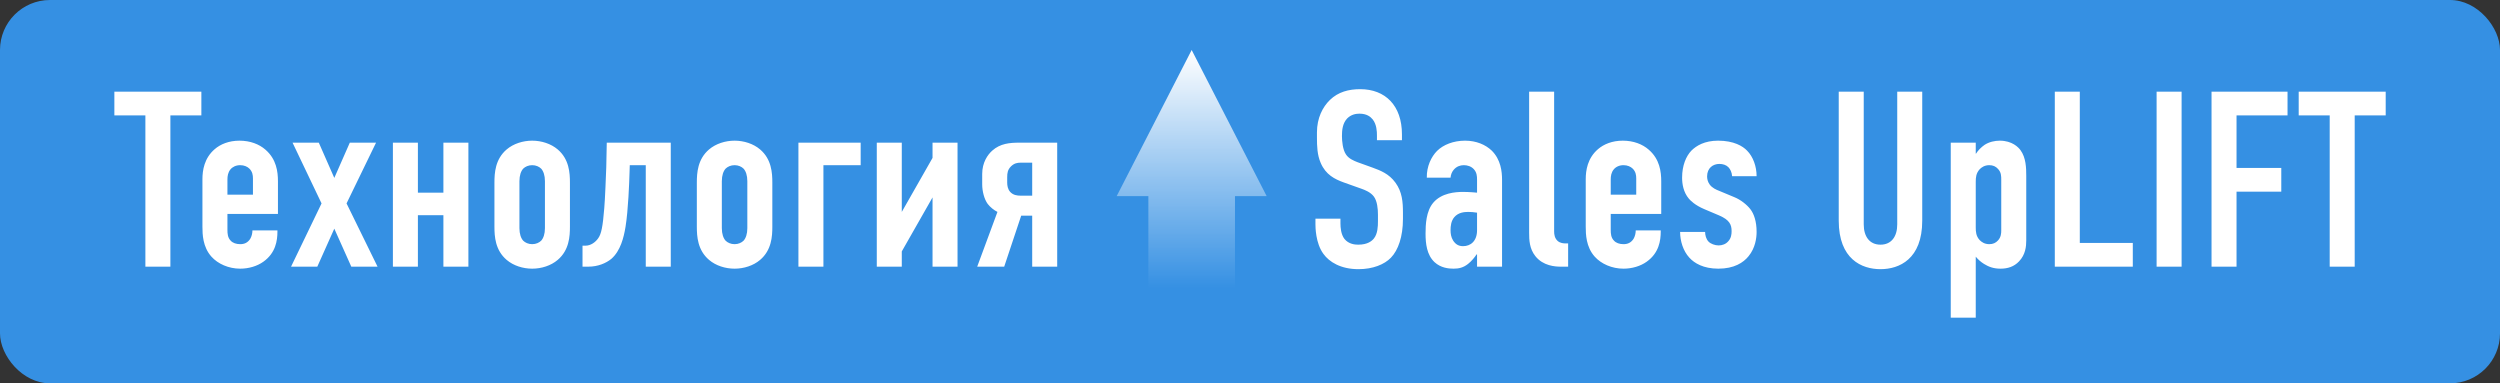 <?xml version="1.0" encoding="UTF-8"?> <svg xmlns="http://www.w3.org/2000/svg" width="150" height="23" viewBox="0 0 150 23" fill="none"><rect x="0" y="0" width="150" height="23" fill="#333333" stroke="none"/><rect width="150" height="23" rx="3" fill="#3590E3"></rect><path d="M6.862 5.5H12.082V6.925H10.223V16H8.723V6.925H6.862V5.5ZM13.646 12.835V13.795C13.646 14.02 13.662 14.26 13.841 14.44C13.961 14.575 14.171 14.65 14.412 14.65C14.666 14.65 14.861 14.56 15.011 14.335C15.101 14.185 15.146 13.99 15.146 13.825H16.646V13.885C16.646 14.44 16.541 15.175 15.806 15.7C15.431 15.97 14.921 16.12 14.412 16.12C13.722 16.12 13.076 15.835 12.687 15.4C12.162 14.815 12.146 14.05 12.146 13.6V10.75C12.146 10.225 12.252 9.49 12.882 8.95C13.226 8.65 13.736 8.44 14.367 8.44C15.011 8.44 15.552 8.65 15.927 8.98C16.587 9.55 16.677 10.3 16.677 10.885V12.835H13.646ZM13.646 11.68H15.177V10.705C15.177 10.51 15.146 10.3 14.966 10.12C14.847 10 14.652 9.91 14.412 9.91C14.156 9.91 13.947 10.015 13.826 10.165C13.677 10.345 13.646 10.57 13.646 10.765V11.68ZM17.463 16L19.293 12.205L17.553 8.56H19.128L20.058 10.675L20.988 8.56H22.563L20.793 12.205L22.653 16H21.078L20.058 13.72L19.038 16H17.463ZM23.574 16V8.56H25.074V11.56H26.604V8.56H28.104V16H26.604V12.91H25.074V16H23.574ZM29.666 13.6V10.96C29.666 10.375 29.711 9.55 30.401 8.965C30.806 8.62 31.376 8.44 31.931 8.44C32.486 8.44 33.056 8.62 33.461 8.965C34.151 9.55 34.196 10.375 34.196 10.96V13.6C34.196 14.185 34.151 15.01 33.461 15.595C33.056 15.94 32.486 16.12 31.931 16.12C31.376 16.12 30.806 15.94 30.401 15.595C29.711 15.01 29.666 14.185 29.666 13.6ZM32.696 13.69V10.87C32.696 10.525 32.606 10.27 32.471 10.12C32.351 10 32.156 9.91 31.931 9.91C31.706 9.91 31.511 10 31.391 10.12C31.256 10.27 31.166 10.525 31.166 10.87V13.69C31.166 14.035 31.256 14.29 31.391 14.44C31.511 14.56 31.706 14.65 31.931 14.65C32.156 14.65 32.351 14.56 32.471 14.44C32.606 14.29 32.696 14.035 32.696 13.69ZM40.246 8.56V16H38.746V9.91H37.786L37.771 10.39C37.756 10.915 37.696 12.595 37.531 13.615C37.426 14.245 37.231 15.055 36.676 15.535C36.361 15.79 35.881 16 35.296 16H34.951V14.74H35.131C35.446 14.74 35.731 14.53 35.896 14.29C36.076 14.035 36.166 13.615 36.256 12.49C36.301 11.995 36.361 10.465 36.376 10.03L36.406 8.56H40.246ZM41.81 13.6V10.96C41.81 10.375 41.855 9.55 42.545 8.965C42.95 8.62 43.52 8.44 44.075 8.44C44.63 8.44 45.2 8.62 45.605 8.965C46.295 9.55 46.34 10.375 46.34 10.96V13.6C46.34 14.185 46.295 15.01 45.605 15.595C45.2 15.94 44.63 16.12 44.075 16.12C43.52 16.12 42.95 15.94 42.545 15.595C41.855 15.01 41.81 14.185 41.81 13.6ZM44.84 13.69V10.87C44.84 10.525 44.75 10.27 44.615 10.12C44.495 10 44.3 9.91 44.075 9.91C43.85 9.91 43.655 10 43.535 10.12C43.4 10.27 43.31 10.525 43.31 10.87V13.69C43.31 14.035 43.4 14.29 43.535 14.44C43.655 14.56 43.85 14.65 44.075 14.65C44.3 14.65 44.495 14.56 44.615 14.44C44.75 14.29 44.84 14.035 44.84 13.69ZM47.905 16V8.56H51.64V9.91H49.405V16H47.905ZM52.607 8.56H54.107V12.715L55.952 9.475V8.56H57.452V16H55.952V11.845L54.107 15.085V16H52.607V8.56ZM63.432 16H61.932V12.94H61.272L60.252 16H58.632L59.847 12.715C59.637 12.61 59.412 12.43 59.262 12.235C59.052 11.95 58.932 11.47 58.932 11.065V10.435C58.932 9.745 59.262 9.28 59.532 9.04C60.012 8.605 60.597 8.56 61.152 8.56H63.432V16ZM61.932 11.74V9.76H61.242C61.047 9.76 60.852 9.79 60.657 9.985C60.462 10.18 60.432 10.375 60.432 10.63V10.96C60.432 11.125 60.462 11.35 60.612 11.515C60.792 11.71 61.032 11.74 61.242 11.74H61.932ZM82.617 8.41V8.125C82.617 7.9 82.602 7.465 82.362 7.165C82.227 7 82.002 6.82 81.567 6.82C81.357 6.82 81.072 6.865 80.832 7.105C80.547 7.405 80.517 7.825 80.517 8.17C80.517 8.455 80.562 8.98 80.757 9.265C80.922 9.52 81.222 9.64 81.447 9.73L82.362 10.06C82.812 10.225 83.337 10.42 83.727 10.96C84.132 11.515 84.177 12.115 84.177 12.775V13.135C84.177 14.2 83.892 15.01 83.457 15.46C83.067 15.865 82.377 16.15 81.507 16.15C80.442 16.15 79.752 15.715 79.407 15.235C78.927 14.59 78.927 13.6 78.927 13.465V13.12H80.427V13.405C80.427 13.645 80.457 14.065 80.667 14.335C80.922 14.65 81.297 14.68 81.492 14.68C82.062 14.68 82.317 14.455 82.437 14.305C82.662 14.02 82.677 13.585 82.677 13.27V12.88C82.677 12.52 82.632 12.07 82.437 11.8C82.242 11.53 81.882 11.395 81.717 11.335L80.622 10.945C80.082 10.75 79.542 10.48 79.242 9.775C79.032 9.295 79.017 8.77 79.017 8.245V7.945C79.017 7.075 79.362 6.415 79.797 5.995C80.292 5.515 80.922 5.35 81.612 5.35C83.112 5.35 84.117 6.325 84.117 8.065V8.41H82.617ZM88.623 16V15.265H88.593C88.488 15.43 88.293 15.67 88.083 15.835C87.798 16.06 87.528 16.12 87.213 16.12C86.913 16.12 86.448 16.075 86.073 15.73C85.608 15.295 85.533 14.62 85.533 14.02C85.533 13.48 85.563 12.67 85.998 12.16C86.493 11.575 87.333 11.515 87.768 11.515C87.873 11.515 88.158 11.515 88.623 11.56V10.78C88.623 10.57 88.608 10.345 88.428 10.15C88.278 9.985 88.053 9.91 87.828 9.91C87.618 9.91 87.393 9.985 87.228 10.18C87.123 10.3 87.048 10.465 87.033 10.66H85.608C85.593 9.985 85.878 9.4 86.223 9.055C86.598 8.68 87.213 8.44 87.903 8.44C88.578 8.44 89.133 8.68 89.508 9.04C90.048 9.58 90.123 10.285 90.123 10.795V16H88.623ZM88.623 13.81V12.76C88.443 12.73 88.263 12.715 88.098 12.715C87.858 12.715 87.498 12.745 87.258 13.03C87.063 13.255 87.033 13.57 87.033 13.81C87.033 14.02 87.063 14.23 87.183 14.425C87.333 14.665 87.528 14.77 87.783 14.77C88.233 14.77 88.623 14.47 88.623 13.81ZM91.748 5.5H93.248V13.885C93.248 14.065 93.278 14.29 93.457 14.455C93.608 14.59 93.817 14.605 93.938 14.605H94.088V16H93.653C93.308 16 92.588 15.955 92.123 15.37C91.763 14.92 91.748 14.395 91.748 13.96V5.5ZM96.644 12.835V13.795C96.644 14.02 96.659 14.26 96.84 14.44C96.96 14.575 97.169 14.65 97.409 14.65C97.665 14.65 97.859 14.56 98.01 14.335C98.1 14.185 98.144 13.99 98.144 13.825H99.644V13.885C99.644 14.44 99.54 15.175 98.805 15.7C98.43 15.97 97.919 16.12 97.409 16.12C96.719 16.12 96.075 15.835 95.684 15.4C95.159 14.815 95.144 14.05 95.144 13.6V10.75C95.144 10.225 95.249 9.49 95.879 8.95C96.225 8.65 96.734 8.44 97.365 8.44C98.01 8.44 98.549 8.65 98.924 8.98C99.585 9.55 99.674 10.3 99.674 10.885V12.835H96.644ZM96.644 11.68H98.174V10.705C98.174 10.51 98.144 10.3 97.965 10.12C97.844 10 97.65 9.91 97.409 9.91C97.154 9.91 96.945 10.015 96.825 10.165C96.674 10.345 96.644 10.57 96.644 10.765V11.68ZM105.396 10.57H103.926C103.911 10.345 103.821 10.15 103.701 10.03C103.566 9.895 103.371 9.835 103.161 9.835C102.786 9.835 102.426 10.075 102.426 10.585C102.426 10.72 102.456 10.9 102.576 11.065C102.726 11.275 102.966 11.38 103.161 11.455L104.061 11.83C104.436 11.98 104.811 12.28 105.021 12.55C105.231 12.82 105.396 13.27 105.396 13.915C105.396 14.275 105.321 14.875 104.916 15.37C104.601 15.76 104.046 16.12 103.101 16.12C102.201 16.12 101.661 15.79 101.361 15.46C100.986 15.055 100.806 14.455 100.806 13.915H102.306C102.306 14.11 102.366 14.335 102.501 14.485C102.636 14.635 102.906 14.725 103.116 14.725C103.326 14.725 103.551 14.65 103.701 14.47C103.866 14.29 103.896 14.065 103.896 13.87C103.896 13.48 103.776 13.195 103.146 12.925L102.261 12.55C101.691 12.31 101.421 12.025 101.331 11.92C101.001 11.53 100.926 11.035 100.926 10.66C100.926 9.925 101.166 9.37 101.481 9.04C101.781 8.74 102.276 8.44 103.086 8.44C104.031 8.44 104.571 8.77 104.826 9.04C105.186 9.4 105.396 9.985 105.396 10.57ZM110.324 5.5H111.824V13.465C111.824 14.185 112.169 14.68 112.829 14.68C113.489 14.68 113.834 14.185 113.834 13.465V5.5H115.334V13.24C115.334 15.55 113.954 16.15 112.829 16.15C111.704 16.15 110.324 15.55 110.324 13.24V5.5ZM118.545 8.56V9.22H118.56C118.68 9.025 118.875 8.83 119.07 8.695C119.34 8.515 119.685 8.44 119.985 8.44C120.735 8.44 121.11 8.845 121.23 9.01C121.56 9.46 121.575 10.075 121.575 10.555V14.425C121.575 14.785 121.53 15.28 121.14 15.685C120.84 16 120.465 16.12 120.03 16.12C119.595 16.12 119.31 16 119.04 15.835C118.845 15.715 118.68 15.565 118.545 15.4V19.06H117.045V8.56H118.545ZM118.545 10.9V13.66C118.545 13.9 118.56 14.17 118.785 14.41C118.89 14.515 119.07 14.65 119.355 14.65C119.58 14.65 119.745 14.575 119.88 14.425C120.06 14.23 120.075 14.005 120.075 13.825V10.81C120.075 10.555 120.075 10.345 119.88 10.135C119.745 9.985 119.58 9.91 119.355 9.91C119.07 9.91 118.89 10.045 118.785 10.15C118.56 10.39 118.545 10.66 118.545 10.9ZM123.288 5.5H124.788V14.575H127.968V16H123.288V5.5ZM129.396 5.5H130.896V16H129.396V5.5ZM132.692 16V5.5H137.252V6.925H134.192V10.075H136.877V11.5H134.192V16H132.692ZM137.922 5.5H143.142V6.925H141.282V16H139.782V6.925H137.922V5.5Z" fill="white"></path><path d="M76.001 11.769H74.099V17.29H68.902V11.769H67L71.5 3L76.001 11.769Z" fill="url(#paint0_linear_1_950)"></path><defs><linearGradient id="paint0_linear_1_950" x1="71.501" y1="3" x2="71.501" y2="17.29" gradientUnits="userSpaceOnUse"><stop stop-color="white"></stop><stop offset="1" stop-color="white" stop-opacity="0"></stop></linearGradient></defs></svg> 